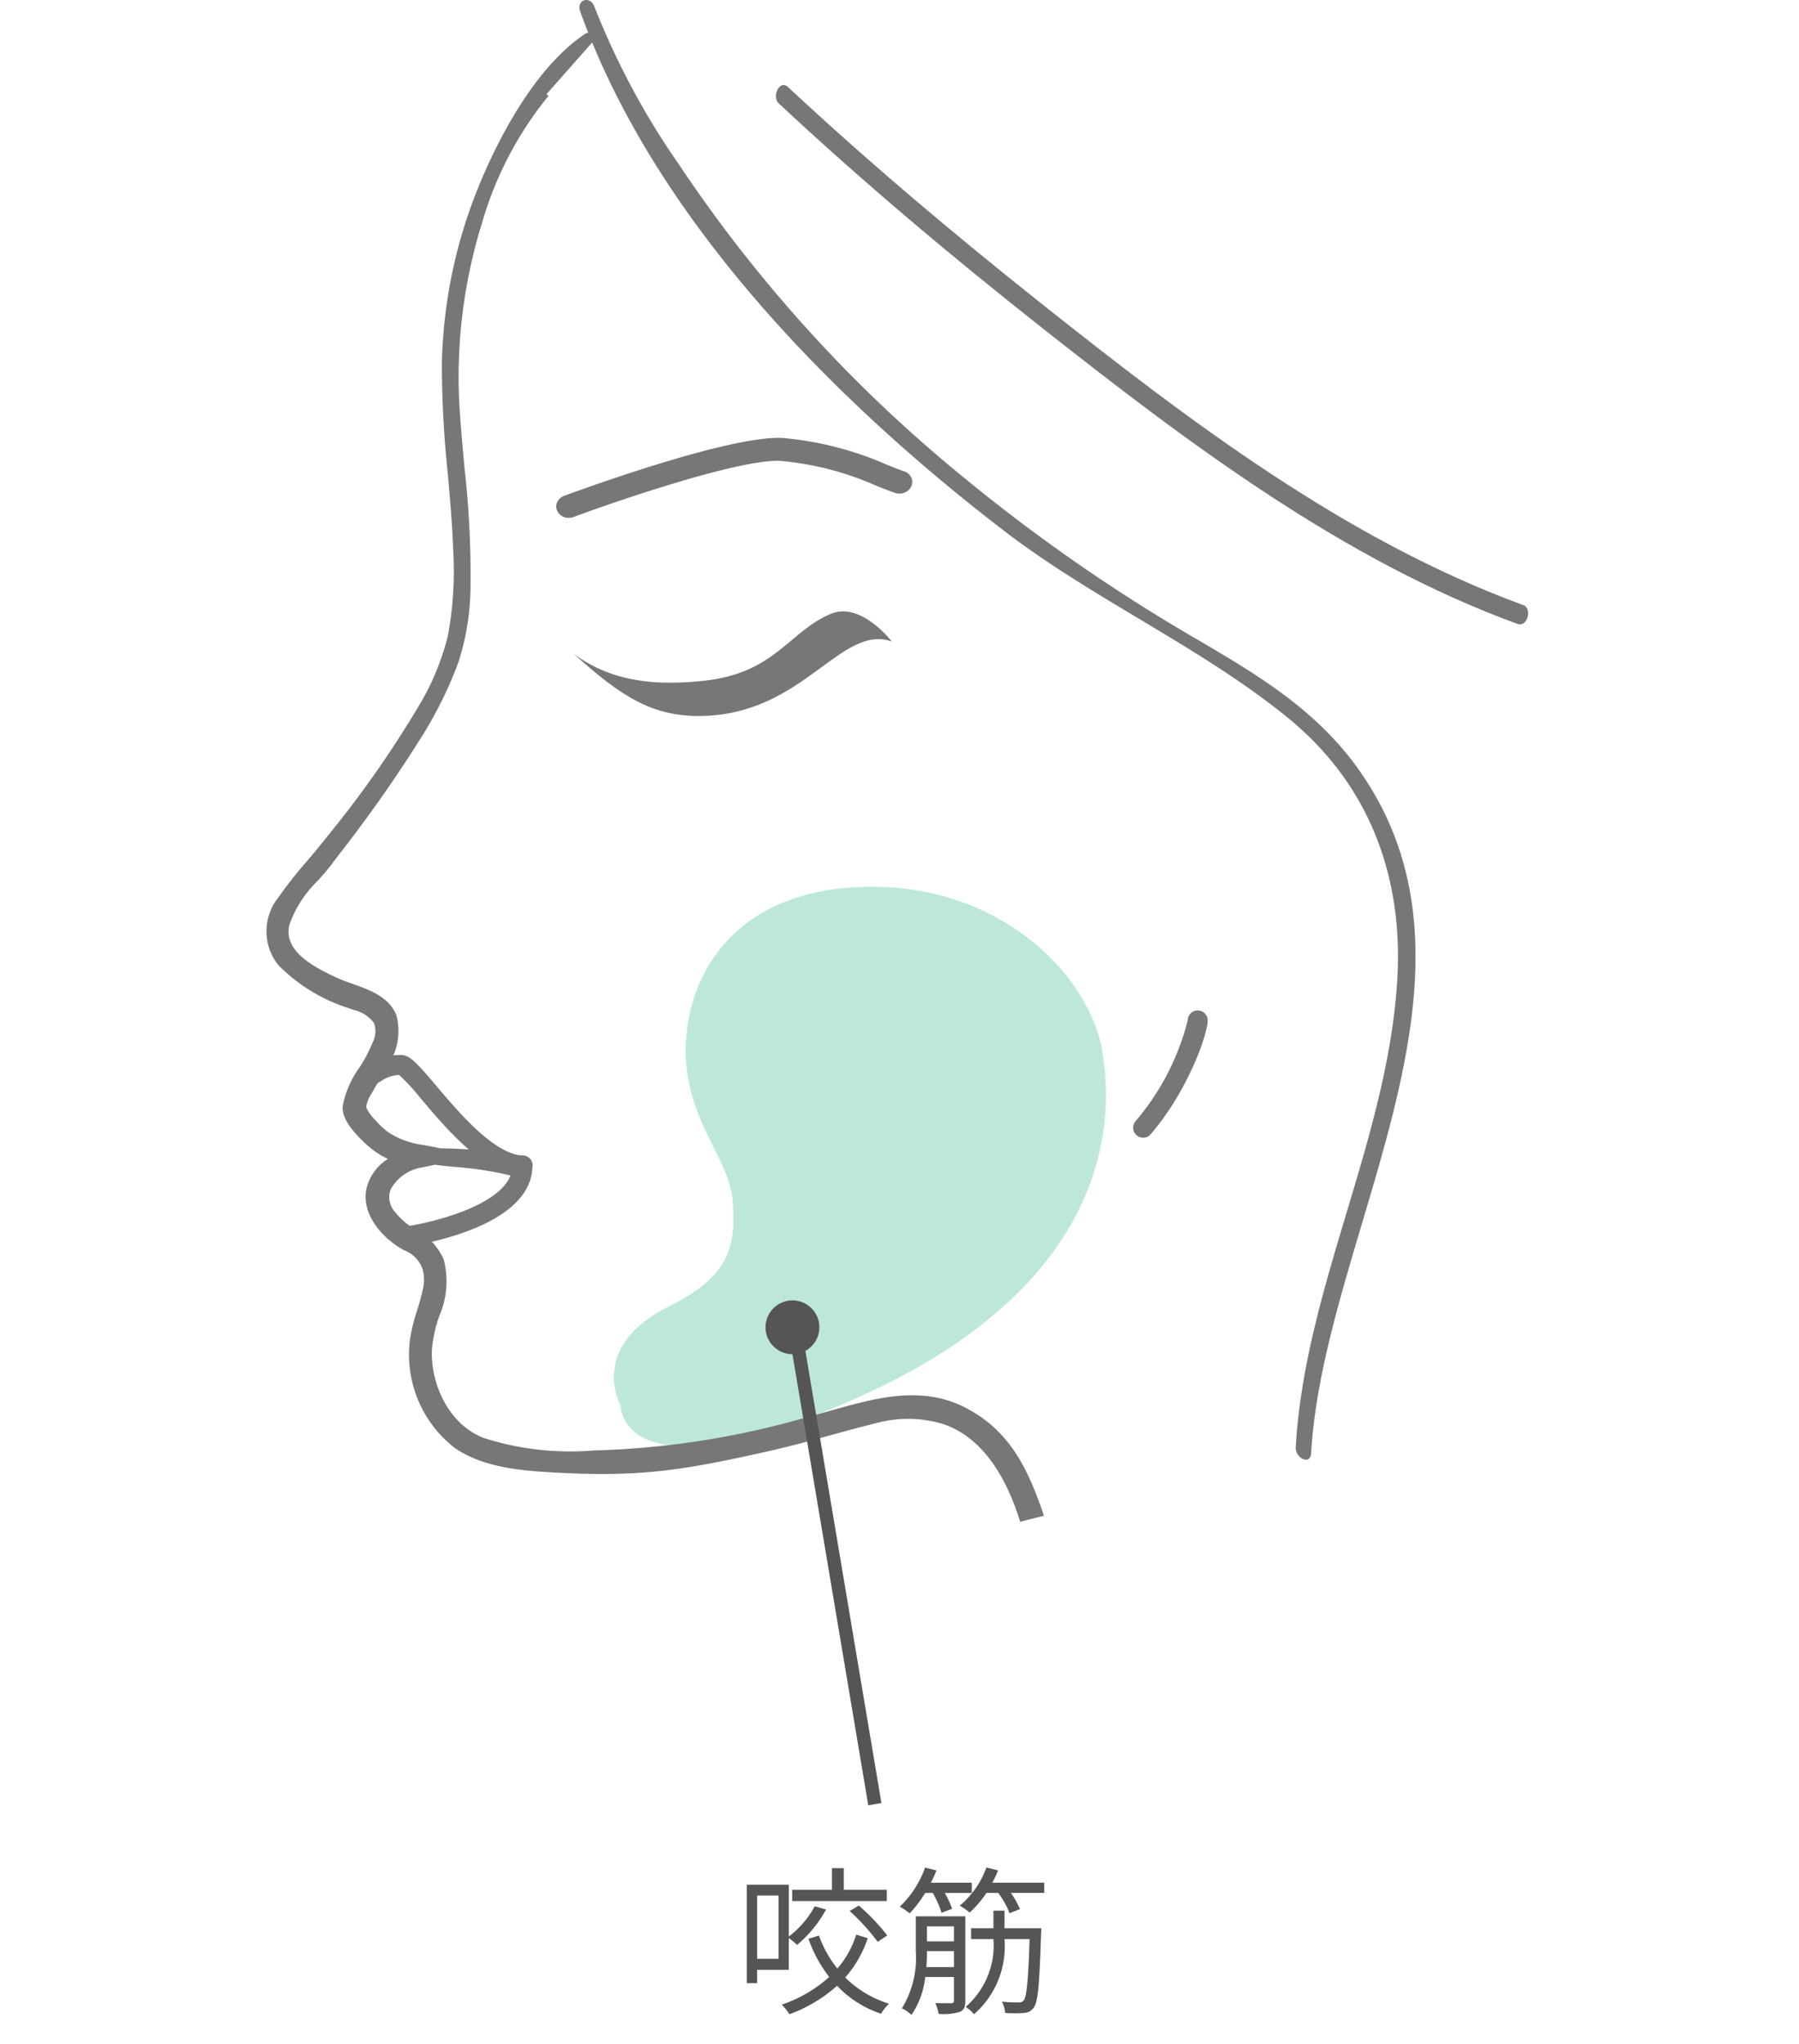 <svg xmlns="http://www.w3.org/2000/svg" width="135" height="153.335" viewBox="0 0 135 153.335">
  <g id="img2-1" transform="translate(-1704 -7347.965)">
    <rect id="長方形_3818" data-name="長方形 3818" width="135" height="153" transform="translate(1704 7348.3)" fill="none"/>
    <g id="img2-1-2" data-name="img2-1" transform="translate(1771.336 7423.554)">
      <g id="グループ_4594" data-name="グループ 4594" transform="translate(-47.337 -75.589)">
        <g id="レイヤー_1" data-name="レイヤー 1" transform="translate(-0.003 -0.076)">
          <g id="グループ_4589" data-name="グループ 4589">
            <path id="パス_6900" data-name="パス 6900" d="M36.822,147.872v1h-.78v-7.388H39.2v3.886a7.059,7.059,0,0,0,1.942-2.267l.852.24A9.209,9.209,0,0,1,39.82,146a6.037,6.037,0,0,0-.623-.516v2.387Zm0-5.577v4.749h1.607v-4.749Zm8.3,3.2a8.537,8.537,0,0,1-1.691,2.95,8.014,8.014,0,0,0,3.286,1.967,3.769,3.769,0,0,0-.6.756,8.129,8.129,0,0,1-3.3-2.1,10.964,10.964,0,0,1-3.575,2.135,3.847,3.847,0,0,0-.575-.72,10.232,10.232,0,0,0,3.562-2.075,10.273,10.273,0,0,1-1.559-2.866l.791-.241a8.423,8.423,0,0,0,1.38,2.471,7.065,7.065,0,0,0,1.415-2.542Zm1.428-2.782h-7.1v-.852h2.986v-1.619h.887v1.619h3.227Zm-2.1.335a15.723,15.723,0,0,1,2.135,2.243l-.719.479a16.231,16.231,0,0,0-2.1-2.314Z" fill="#555"/>
            <path id="パス_6901" data-name="パス 6901" d="M49.433,142.1a9.448,9.448,0,0,1-1.163,1.535,4.86,4.86,0,0,0-.743-.5,7.618,7.618,0,0,0,1.9-2.938l.851.216a9.191,9.191,0,0,1-.42.923h3.071v.767H50.9a7.184,7.184,0,0,1,.552,1.188l-.792.3A7.686,7.686,0,0,0,50,142.1Zm3.011,8.084c0,.468-.1.707-.408.839a4.117,4.117,0,0,1-1.595.156,3.186,3.186,0,0,0-.252-.815c.564.012,1.055.012,1.2.012s.2-.06.2-.2v-1.764H49.433a6.262,6.262,0,0,1-1.031,2.843,2.7,2.7,0,0,0-.72-.493,7.228,7.228,0,0,0,1.044-4.305v-2.6h3.718Zm-.852-2.518v-1.2H49.565c0,.372-.011.78-.048,1.2Zm-2.027-3.059v1.127h2.027v-1.127Zm8.8-3.274v.767H55.862a6.863,6.863,0,0,1,.684,1.212l-.78.312a6.618,6.618,0,0,0-.852-1.524h-.887a7.778,7.778,0,0,1-1.259,1.476,4.054,4.054,0,0,0-.744-.516,6.674,6.674,0,0,0,2-2.866l.876.216a7.208,7.208,0,0,1-.433.923Zm-.227,3.418s0,.288-.012.408c-.12,3.813-.228,5.133-.552,5.553a.929.929,0,0,1-.744.395,8.988,8.988,0,0,1-1.4,0,2.006,2.006,0,0,0-.251-.851,11.491,11.491,0,0,0,1.247.06.442.442,0,0,0,.407-.156c.2-.264.336-1.415.432-4.593H55.382a6.741,6.741,0,0,1-2.29,5.637,2.723,2.723,0,0,0-.624-.552,6.106,6.106,0,0,0,2.086-5.085H52.876v-.816h1.678v-1.32h.828v1.32Z" fill="#555"/>
          </g>
          <path id="パス_6902" data-name="パス 6902" d="M26.568,105.528s-2.49-4.39,3.649-7.443c4.6-2.287,5-4.507,4.768-7.889S31.03,83.761,31.5,77.89s4.767-11.506,14.477-11.272S61.792,73.6,62.7,78.829c1.42,8.152-1.831,19.231-19.7,26.7C26.542,112.41,26.568,105.528,26.568,105.528Z" fill="#22b380" opacity="0.3"/>
          <g id="グループ_4590" data-name="グループ 4590">
            <path id="パス_6903" data-name="パス 6903" d="M24.9,2.745c-.02.022-.8-.022-.822-.006-4.085,2.693-6.961,8.807-8.176,11.909a37.083,37.083,0,0,0-2.54,12.723c-.075,4.647.679,9.266.847,13.9a26.862,26.862,0,0,1-.4,6.562,19.239,19.239,0,0,1-2.188,5.274A81.549,81.549,0,0,1,4.474,63.259c-1.117,1.428-2.4,2.759-3.413,4.262a3.879,3.879,0,0,0-.037,4.817,12.621,12.621,0,0,0,5.245,3.2,3.359,3.359,0,0,1,1.983,1.2,2.084,2.084,0,0,1-.121,1.674c-.586,1.606-1.981,2.908-2.207,4.644-.132,1.011,1.147,2.24,1.831,2.849A6.165,6.165,0,0,0,9.523,87a3.609,3.609,0,0,0-1.851,2.419c-.3,1.809,1.284,3.5,2.752,4.289a2.545,2.545,0,0,1,1.488,1.565,3.233,3.233,0,0,1,.009,1.623c-.254,1.228-.765,2.377-.944,3.627a8.734,8.734,0,0,0,3.25,8.018c2.021,1.407,4.758,1.669,7.142,1.806,6.726.386,9.938-.161,16.47-1.63,2.651-.6,5.237-1.413,7.873-2.056a9.311,9.311,0,0,1,5.041.047c3.214,1.023,4.991,4.294,5.938,7.307l1.392-.353c-1.114-3.26-2.438-6.027-5.6-7.725-3.778-2.028-7.788-.4-11.6.587A63.2,63.2,0,0,1,24.556,109.1a21.355,21.355,0,0,1-8.268-.931c-2.687-1-4.169-4.018-4.074-6.8.078-2.285,1.723-4.425.9-6.732-.654-1.826-2.614-2.077-3.674-3.57-1.29-1.817.573-3.28,2.192-3.6q.571-.114,1.008-.209c1.021.155,4.853.434,5.81.837a.6.6,0,0,0,.581-.153.451.451,0,0,0,.175-.422.615.615,0,0,0-.439-.577A45.46,45.46,0,0,0,13,86.431c-.347-.08-.8-.167-1.366-.265a6.471,6.471,0,0,1-2.523-.921,5.431,5.431,0,0,1-1.04-.946c-.218-.243-.782-.889-.787-1.141a3.035,3.035,0,0,1,.538-1.315c.348-.627.735-1.233,1.078-1.863a4.451,4.451,0,0,0,.67-3.645c-.672-1.713-2.813-2.017-4.3-2.686C3.621,72.9,1,71.624,1.523,69.418c.422-1.777,2.166-3.233,3.234-4.649A111.34,111.34,0,0,0,11.695,54.9a29.974,29.974,0,0,0,2.535-5.223,18.574,18.574,0,0,0,.889-5.687c.146-4.65-.617-9.282-.858-13.917a38.991,38.991,0,0,1,1.753-13.4,27.029,27.029,0,0,1,4.993-9.522" fill="#777"/>
            <path id="パス_6904" data-name="パス 6904" d="M56.557,114.254l-.057-.181c-.848-2.7-2.544-6.138-5.807-7.177a9.061,9.061,0,0,0-4.934-.043c-1.162.283-2.334.607-3.468.918-1.437.4-2.924.8-4.408,1.14-6.642,1.492-9.789,2.023-16.525,1.634-2.425-.139-5.184-.408-7.246-1.842a8.872,8.872,0,0,1-3.332-8.211,13.744,13.744,0,0,1,.519-2.077c.156-.509.317-1.034.426-1.562a3,3,0,0,0,0-1.522,2.327,2.327,0,0,0-1.391-1.448c-1.594-.853-3.167-2.624-2.855-4.5a3.613,3.613,0,0,1,1.632-2.352,6.256,6.256,0,0,1-1.485-.975c-1.381-1.233-2-2.222-1.9-3.024A7.328,7.328,0,0,1,6.97,80.178a10.273,10.273,0,0,0,.973-1.833,1.893,1.893,0,0,0,.136-1.5,2.613,2.613,0,0,0-1.559-1c-.108-.039-.216-.077-.321-.116A12.909,12.909,0,0,1,.872,72.467,4.063,4.063,0,0,1,.895,67.41a31.138,31.138,0,0,1,2.124-2.7c.433-.512.882-1.04,1.3-1.573l.087-.11a80.8,80.8,0,0,0,7.041-10.012A19.161,19.161,0,0,0,13.61,47.8a26.736,26.736,0,0,0,.4-6.514c-.069-1.915-.242-3.861-.409-5.744a78.688,78.688,0,0,1-.438-8.17,37.144,37.144,0,0,1,2.554-12.793c1.042-2.66,3.932-9.154,8.252-12,.067-.042.083-.04.478-.029.173.005.361.014.417.007l.018.177.167.153c-.073.079-.093.078-.615.063-.115,0-.225-.008-.287-.008h0c-4.2,2.8-7.031,9.17-8.056,11.786a36.742,36.742,0,0,0-2.526,12.653A78.309,78.309,0,0,0,14,35.5c.168,1.887.341,3.839.41,5.765A27.1,27.1,0,0,1,14,47.88a19.553,19.553,0,0,1-2.209,5.329A81.041,81.041,0,0,1,4.718,63.271l-.086.111c-.421.538-.872,1.07-1.308,1.585a30.877,30.877,0,0,0-2.1,2.666,3.722,3.722,0,0,0-.05,4.575,12.542,12.542,0,0,0,5.162,3.143c.1.039.209.076.314.114a2.949,2.949,0,0,1,1.772,1.174,2.264,2.264,0,0,1-.106,1.843A10.563,10.563,0,0,1,7.31,80.389a6.917,6.917,0,0,0-1.188,2.695c-.085.653.51,1.552,1.766,2.675A5.981,5.981,0,0,0,9.6,86.813l.363.149-.334.206A3.361,3.361,0,0,0,7.869,89.45c-.279,1.68,1.178,3.292,2.65,4.079A2.754,2.754,0,0,1,12.1,95.212a3.371,3.371,0,0,1,.014,1.721c-.113.547-.277,1.081-.436,1.6a13.557,13.557,0,0,0-.506,2.017,8.575,8.575,0,0,0,3.166,7.826c1.975,1.375,4.67,1.634,7.039,1.771,6.689.382,9.814-.141,16.415-1.626,1.475-.332,2.957-.74,4.39-1.135,1.137-.312,2.312-.636,3.479-.92a9.445,9.445,0,0,1,5.15.05c3.353,1.068,5.115,4.5,6.01,7.258l1-.253c-1.186-3.415-2.532-5.85-5.437-7.41-3.174-1.7-6.556-.755-9.827.16-.546.154-1.089.306-1.629.445A63.546,63.546,0,0,1,24.564,109.3a21.766,21.766,0,0,1-8.345-.944c-3.014-1.126-4.292-4.413-4.2-6.99a10.345,10.345,0,0,1,.576-2.678,6.1,6.1,0,0,0,.334-3.979A4.143,4.143,0,0,0,11.017,92.7a6.151,6.151,0,0,1-1.742-1.511,2.066,2.066,0,0,1-.333-2.017,3.637,3.637,0,0,1,2.65-1.9c.378-.075.712-.143,1-.208l.037-.008.037.006c.287.043.812.1,1.421.162a24.771,24.771,0,0,1,4.436.689c.107.048.265-.029.375-.121a.259.259,0,0,0,.1-.254.426.426,0,0,0-.3-.4,37.063,37.063,0,0,0-5.676-.506l-.079-.007c-.337-.077-.781-.163-1.356-.263A6.643,6.643,0,0,1,9,85.414a5.709,5.709,0,0,1-1.079-.981c-.832-.926-.837-1.176-.839-1.271a2.593,2.593,0,0,1,.46-1.236l.1-.18c.166-.3.341-.594.515-.888.192-.322.383-.644.562-.974a4.287,4.287,0,0,0,.66-3.475C8.9,75.186,7.6,74.722,6.338,74.275c-.408-.145-.792-.282-1.15-.443-1.443-.652-4.443-2-3.86-4.46a8.769,8.769,0,0,1,2.245-3.506c.372-.422.724-.819,1.024-1.218l.5-.666a103.1,103.1,0,0,0,6.424-9.19A29.7,29.7,0,0,0,14.042,49.6a18.448,18.448,0,0,0,.877-5.625,71.457,71.457,0,0,0-.454-8.82c-.155-1.664-.315-3.386-.4-5.08A39.348,39.348,0,0,1,15.823,16.61a27.1,27.1,0,0,1,5.031-9.592l.307.256A26.745,26.745,0,0,0,16.2,16.725a38.982,38.982,0,0,0-1.744,13.332c.088,1.688.247,3.405.4,5.065a71.933,71.933,0,0,1,.456,8.869,18.836,18.836,0,0,1-.9,5.748A30.2,30.2,0,0,1,11.867,55a103.987,103.987,0,0,1-6.449,9.226l-.5.665c-.309.412-.666.815-1.043,1.243a8.511,8.511,0,0,0-2.155,3.333c-.447,1.88,1.586,3.079,3.634,4,.344.155.721.289,1.119.431,1.282.455,2.735.972,3.281,2.364a4.63,4.63,0,0,1-.68,3.814c-.182.333-.375.66-.569.986-.173.291-.345.582-.51.878l-.107.187a2.333,2.333,0,0,0-.406,1.028,3.279,3.279,0,0,0,.736,1.011,5.346,5.346,0,0,0,1,.913,6.22,6.22,0,0,0,2.448.889c.581.1,1.032.189,1.376.267a35.877,35.877,0,0,1,5.782.522.816.816,0,0,1,.581.753.647.647,0,0,1-.245.589.771.771,0,0,1-.79.186,25.584,25.584,0,0,0-4.322-.66c-.589-.062-1.1-.116-1.4-.159-.284.062-.609.128-.975.2a3.28,3.28,0,0,0-2.356,1.653A1.661,1.661,0,0,0,9.6,90.959a5.854,5.854,0,0,0,1.638,1.41A4.52,4.52,0,0,1,13.3,94.578a6.488,6.488,0,0,1-.33,4.232,10.145,10.145,0,0,0-.558,2.574c-.085,2.516,1.243,5.591,3.945,6.6a21.294,21.294,0,0,0,8.19.919,63.254,63.254,0,0,0,16.282-2.576c.537-.139,1.078-.29,1.621-.443,3.348-.938,6.808-1.908,10.124-.126,3.078,1.651,4.462,4.223,5.7,7.837l.07.205Z" fill="#777"/>
          </g>
          <g id="グループ_1641-2" data-name="グループ 1641-2">
            <g id="グループ_1640-2" data-name="グループ 1640-2">
              <g id="グループ_1639-2" data-name="グループ 1639-2">
                <path id="パス_1549-2" data-name="パス 1549-2" d="M23.043,49.115c2.954,2.222,6.425,2.4,9.77,2.04,5.388-.571,6.386-3.719,9.56-5.032,2.244-.924,4.553,2.082,4.553,2.082-3.824-1.336-6.6,5.424-14.19,5.587C29.1,53.873,26.753,52.481,23.043,49.115Z" fill="#777"/>
              </g>
            </g>
          </g>
          <g id="グループ_1653-2" data-name="グループ 1653-2">
            <g id="グループ_1652-2" data-name="グループ 1652-2">
              <g id="グループ_4591" data-name="グループ 4591">
                <path id="パス_1559-2" data-name="パス 1559-2" d="M47.206,36.911c-.393-.133-.86-.318-1.389-.529A22.853,22.853,0,0,0,38.6,34.51c-3.052-.175-12.31,2.991-15.624,4.223a.824.824,0,0,1-1.032-.405.7.7,0,0,1,.439-.906c.5-.185,12.324-4.556,16.356-4.334A24.683,24.683,0,0,1,46.5,35.082c.494.2.929.373,1.309.5a.675.675,0,0,1,.45.914.822.822,0,0,1-.691.46A.9.9,0,0,1,47.206,36.911Z" fill="#777"/>
                <path id="パス_6905" data-name="パス 6905" d="M22.688,38.93a.939.939,0,0,1-.88-.545.778.778,0,0,1,0-.61.924.924,0,0,1,.518-.493l.044-.016c2.068-.759,12.574-4.54,16.377-4.327a24.712,24.712,0,0,1,7.811,2.006c.508.2.929.372,1.295.494a.9.9,0,0,1,.543.477.783.783,0,0,1,0,.641.961.961,0,0,1-.816.548,1.06,1.06,0,0,1-.422-.052h0c-.39-.132-.845-.312-1.371-.521a22.649,22.649,0,0,0-7.2-1.873c-3.006-.174-12.249,2.984-15.559,4.215A1.047,1.047,0,0,1,22.688,38.93Zm15.728-5.7c-3.971,0-13.936,3.582-15.94,4.318l-.039.014a.625.625,0,0,0-.35.33.482.482,0,0,0,0,.378.674.674,0,0,0,.844.322c3.322-1.236,12.627-4.416,15.682-4.232a22.877,22.877,0,0,1,7.267,1.886c.542.215.993.393,1.376.522h0a.683.683,0,0,0,.3.037.67.67,0,0,0,.565-.371.485.485,0,0,0,0-.4.589.589,0,0,0-.362-.313c-.375-.125-.8-.295-1.318-.5a24.465,24.465,0,0,0-7.716-1.982C38.629,33.232,38.525,33.23,38.416,33.23Z" fill="#777"/>
              </g>
            </g>
          </g>
          <path id="パス_6906" data-name="パス 6906" d="M10.392,93.617a.75.75,0,0,1-.1-1.493c2.271-.321,8.166-1.772,8.166-4.6a.75.75,0,0,1,1.5,0c0,4.623-8.489,5.948-9.457,6.085A.741.741,0,0,1,10.392,93.617Z" fill="#777"/>
          <path id="パス_6907" data-name="パス 6907" d="M19.2,88.275h-.036c-2.8-.133-5.553-3.381-7.561-5.752a16.172,16.172,0,0,0-1.643-1.79,2.434,2.434,0,0,0-1.338.446c-.127.072-.261.148-.41.227a.75.75,0,1,1-.7-1.324c.137-.073.262-.144.378-.209a3.856,3.856,0,0,1,2.188-.642c.672,0,1.212.6,2.674,2.322,1.727,2.04,4.338,5.122,6.489,5.224a.75.75,0,0,1-.036,1.5ZM9.91,80.7Z" fill="#777"/>
          <path id="パス_6908" data-name="パス 6908" d="M23.544.937C29.126,16.528,42.571,30.1,55.357,39.908c6.723,5.157,14.688,8.672,21.225,13.97,6.207,5.031,8.779,12.038,8.265,19.89-.784,11.982-6.921,22.921-7.61,34.911-.044.767,1.1,1.395,1.159.417.949-16.5,14.785-36.123,3.287-51.663-3.148-4.254-7.494-6.841-11.989-9.465A131.055,131.055,0,0,1,52.2,35.8,106.551,106.551,0,0,1,30.957,12.424,57.443,57.443,0,0,1,24.613.586C24.3-.29,23.227.052,23.544.937Z" fill="#777"/>
          <path id="パス_6909" data-name="パス 6909" d="M38.427,7.821C44.8,13.769,51.5,19.394,58.345,24.788c10.831,8.537,22.468,17.325,35.529,22.1.757.277,1.123-1.16.453-1.406C80.978,40.6,69.11,31.557,58.085,22.8c-6.5-5.166-12.882-10.535-18.954-16.2-.633-.59-1.222.744-.7,1.227Z" fill="#777"/>
          <g id="グループ_4592" data-name="グループ 4592">
            <circle id="楕円形_157" data-name="楕円形 157" cx="2.021" cy="2.021" r="2.021" transform="translate(37.45 97.641)" fill="#555"/>
            <rect id="長方形_3801" data-name="長方形 3801" width="1" height="37.296" transform="translate(38.977 98.745) rotate(-9.543)" fill="#555"/>
          </g>
          <path id="パス_6910" data-name="パス 6910" d="M65.786,85.436a.749.749,0,0,1-.567-1.24,18.71,18.71,0,0,0,3.912-7.557.75.75,0,0,1,1.5,0c0,1.041-1.5,5.321-4.277,8.537A.748.748,0,0,1,65.786,85.436Z" fill="#777"/>
        </g>
      </g>
    </g>
  </g>
</svg>
